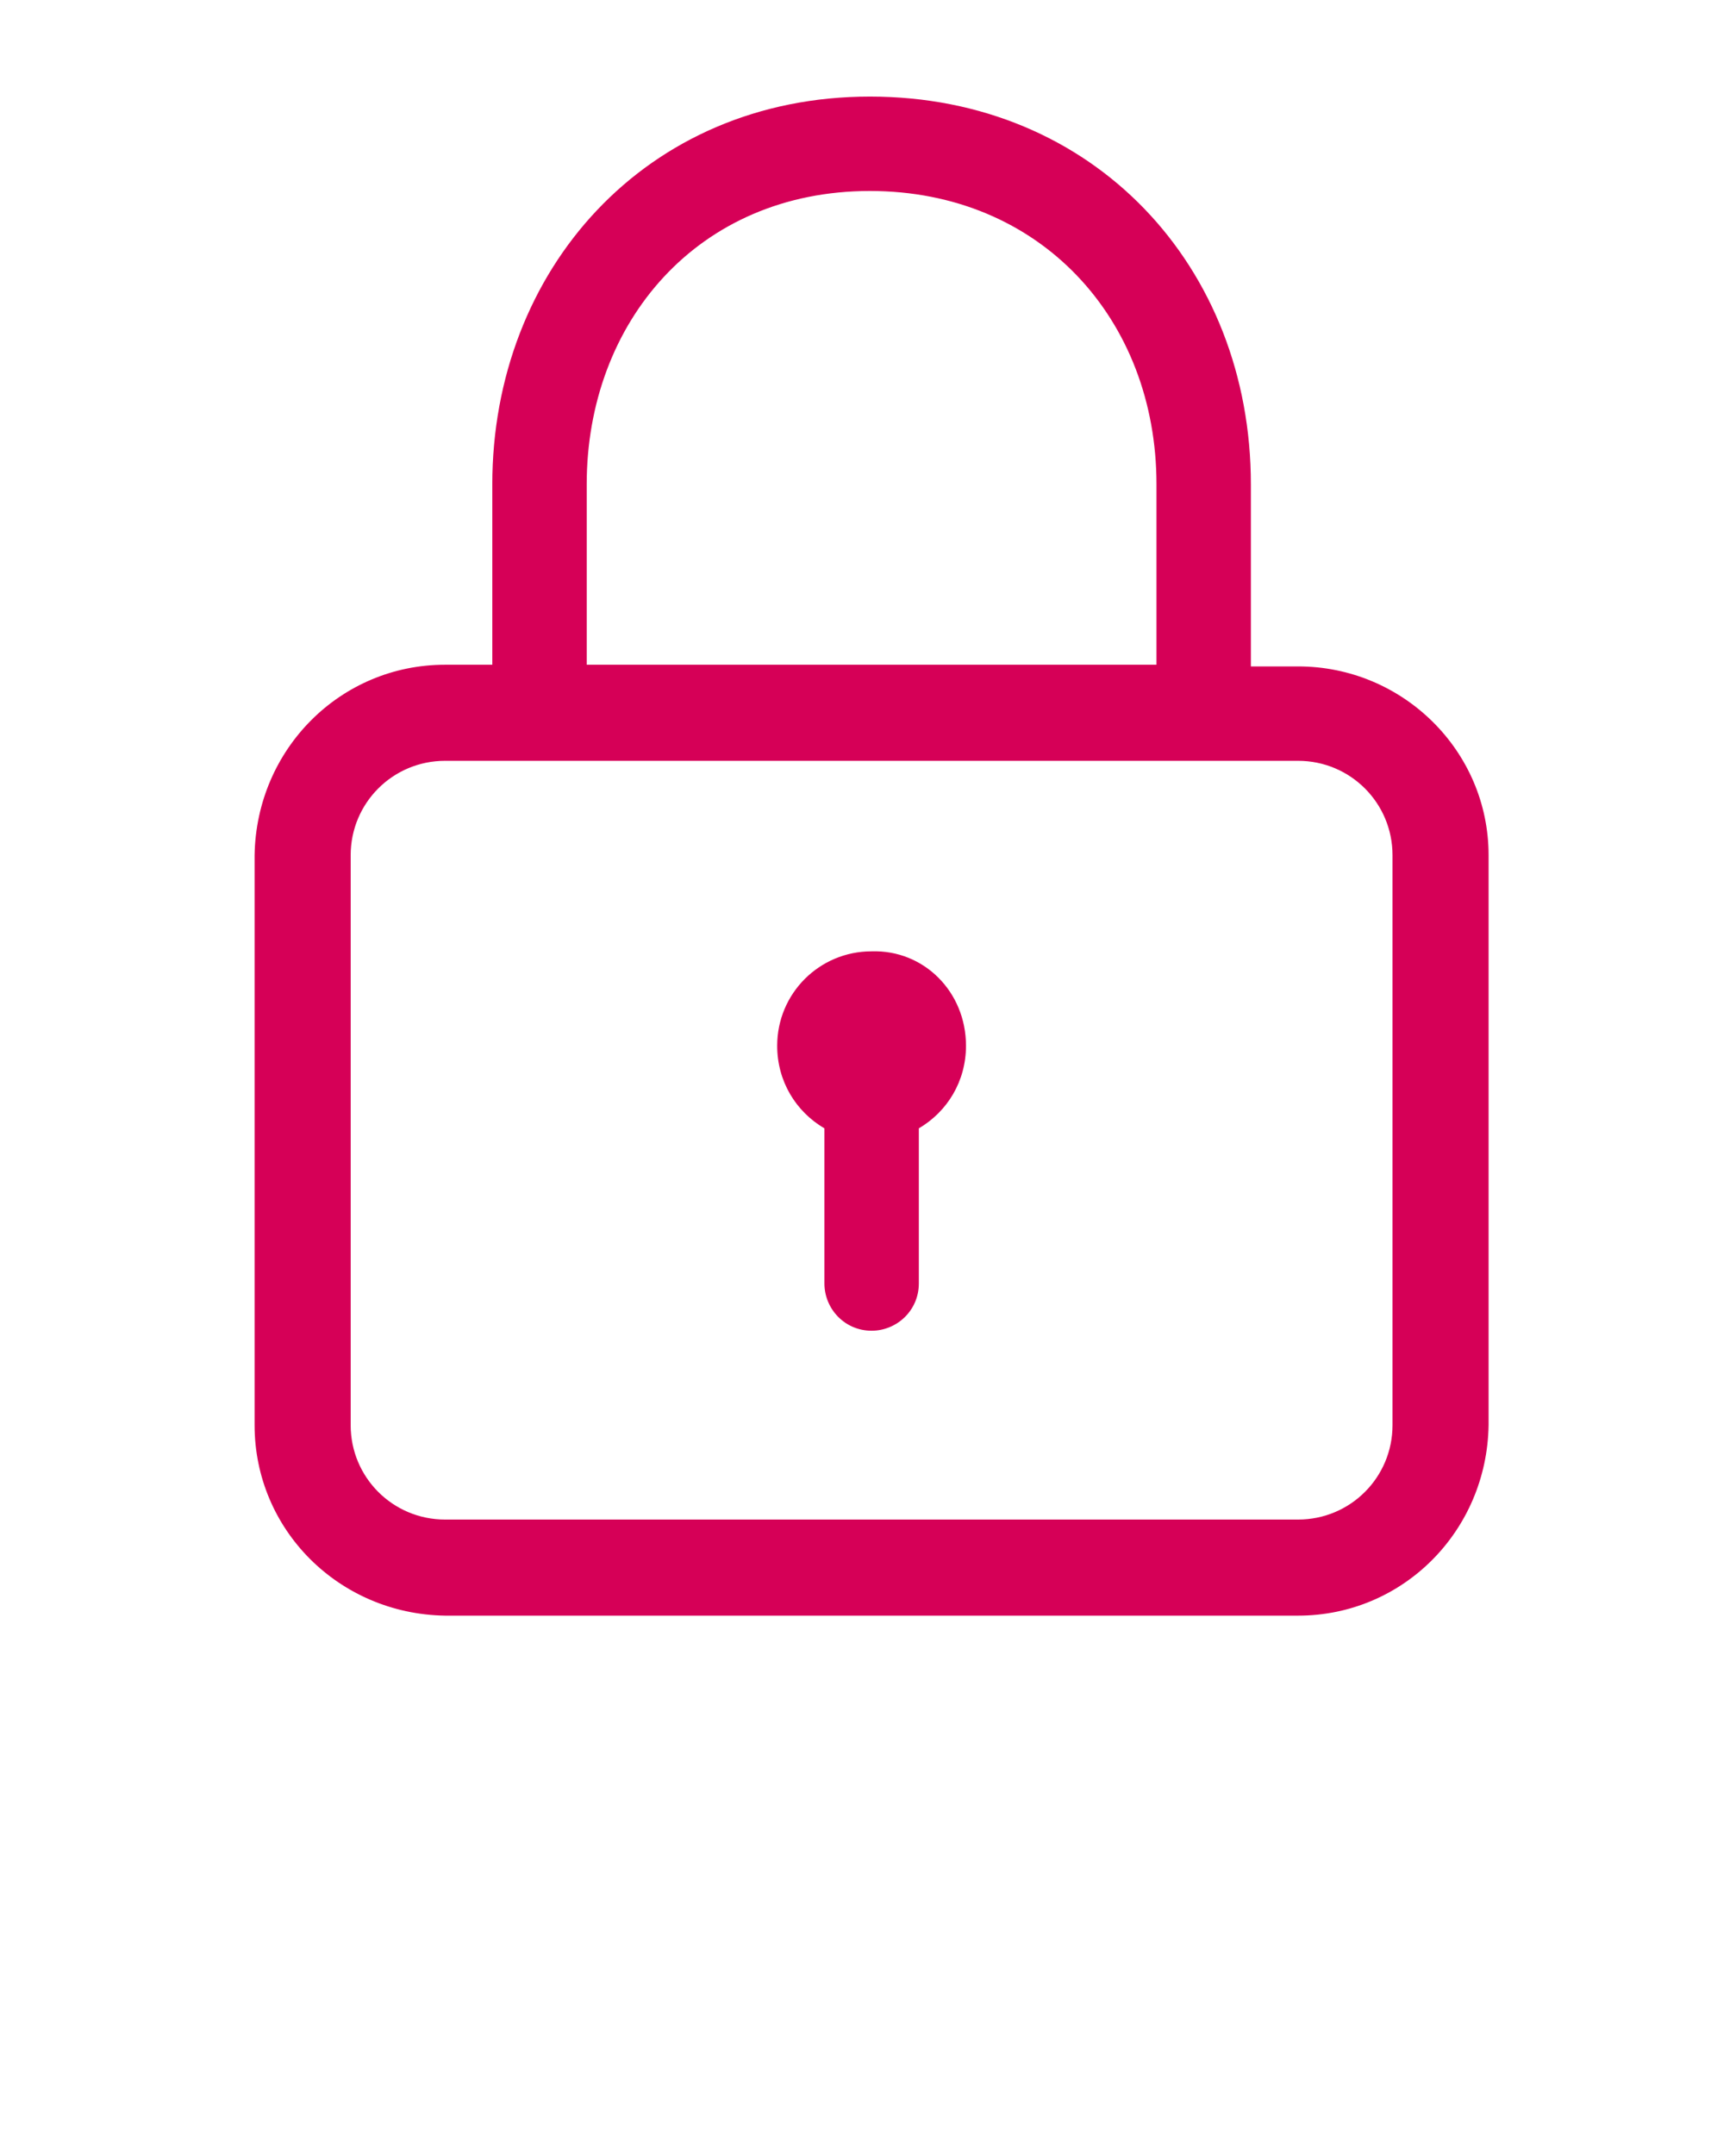 <?xml version="1.0" encoding="UTF-8"?> <svg xmlns="http://www.w3.org/2000/svg" width="29" height="36" viewBox="0 0 29 36" fill="none"><path d="M21.685 11.131H20.896V8.09C20.896 4.457 18.277 1.613 14.532 1.613C10.787 1.613 8.224 4.513 8.224 8.09V11.103C8.224 11.131 8.224 11.131 8.224 11.103H7.435C5.689 11.103 4.281 12.511 4.253 14.285V23.804C4.253 25.55 5.661 26.958 7.435 26.986H21.685C23.431 26.986 24.839 25.578 24.867 23.804V14.285C24.867 12.539 23.431 11.131 21.685 11.131ZM9.801 11.131V8.09C9.801 5.386 11.659 3.19 14.532 3.19C17.376 3.19 19.319 5.33 19.319 8.09V11.103C19.319 11.131 19.319 11.131 19.319 11.103H9.801C9.801 11.131 9.801 11.131 9.801 11.131ZM23.262 23.804C23.262 24.677 22.558 25.381 21.685 25.381H7.435C6.562 25.381 5.858 24.677 5.858 23.804V14.285C5.858 13.412 6.562 12.708 7.435 12.708H21.685C22.558 12.708 23.262 13.412 23.262 14.285V23.804ZM16.137 17.467C16.137 18.059 15.827 18.566 15.349 18.847H15.32H15.349V21.438C15.349 21.889 14.982 22.227 14.56 22.227C14.11 22.227 13.772 21.86 13.772 21.438V18.847H13.8H13.772C13.293 18.566 12.983 18.059 12.983 17.467C12.983 16.594 13.687 15.89 14.56 15.89C15.433 15.862 16.137 16.566 16.137 17.467Z" fill="#D60057"></path></svg> 